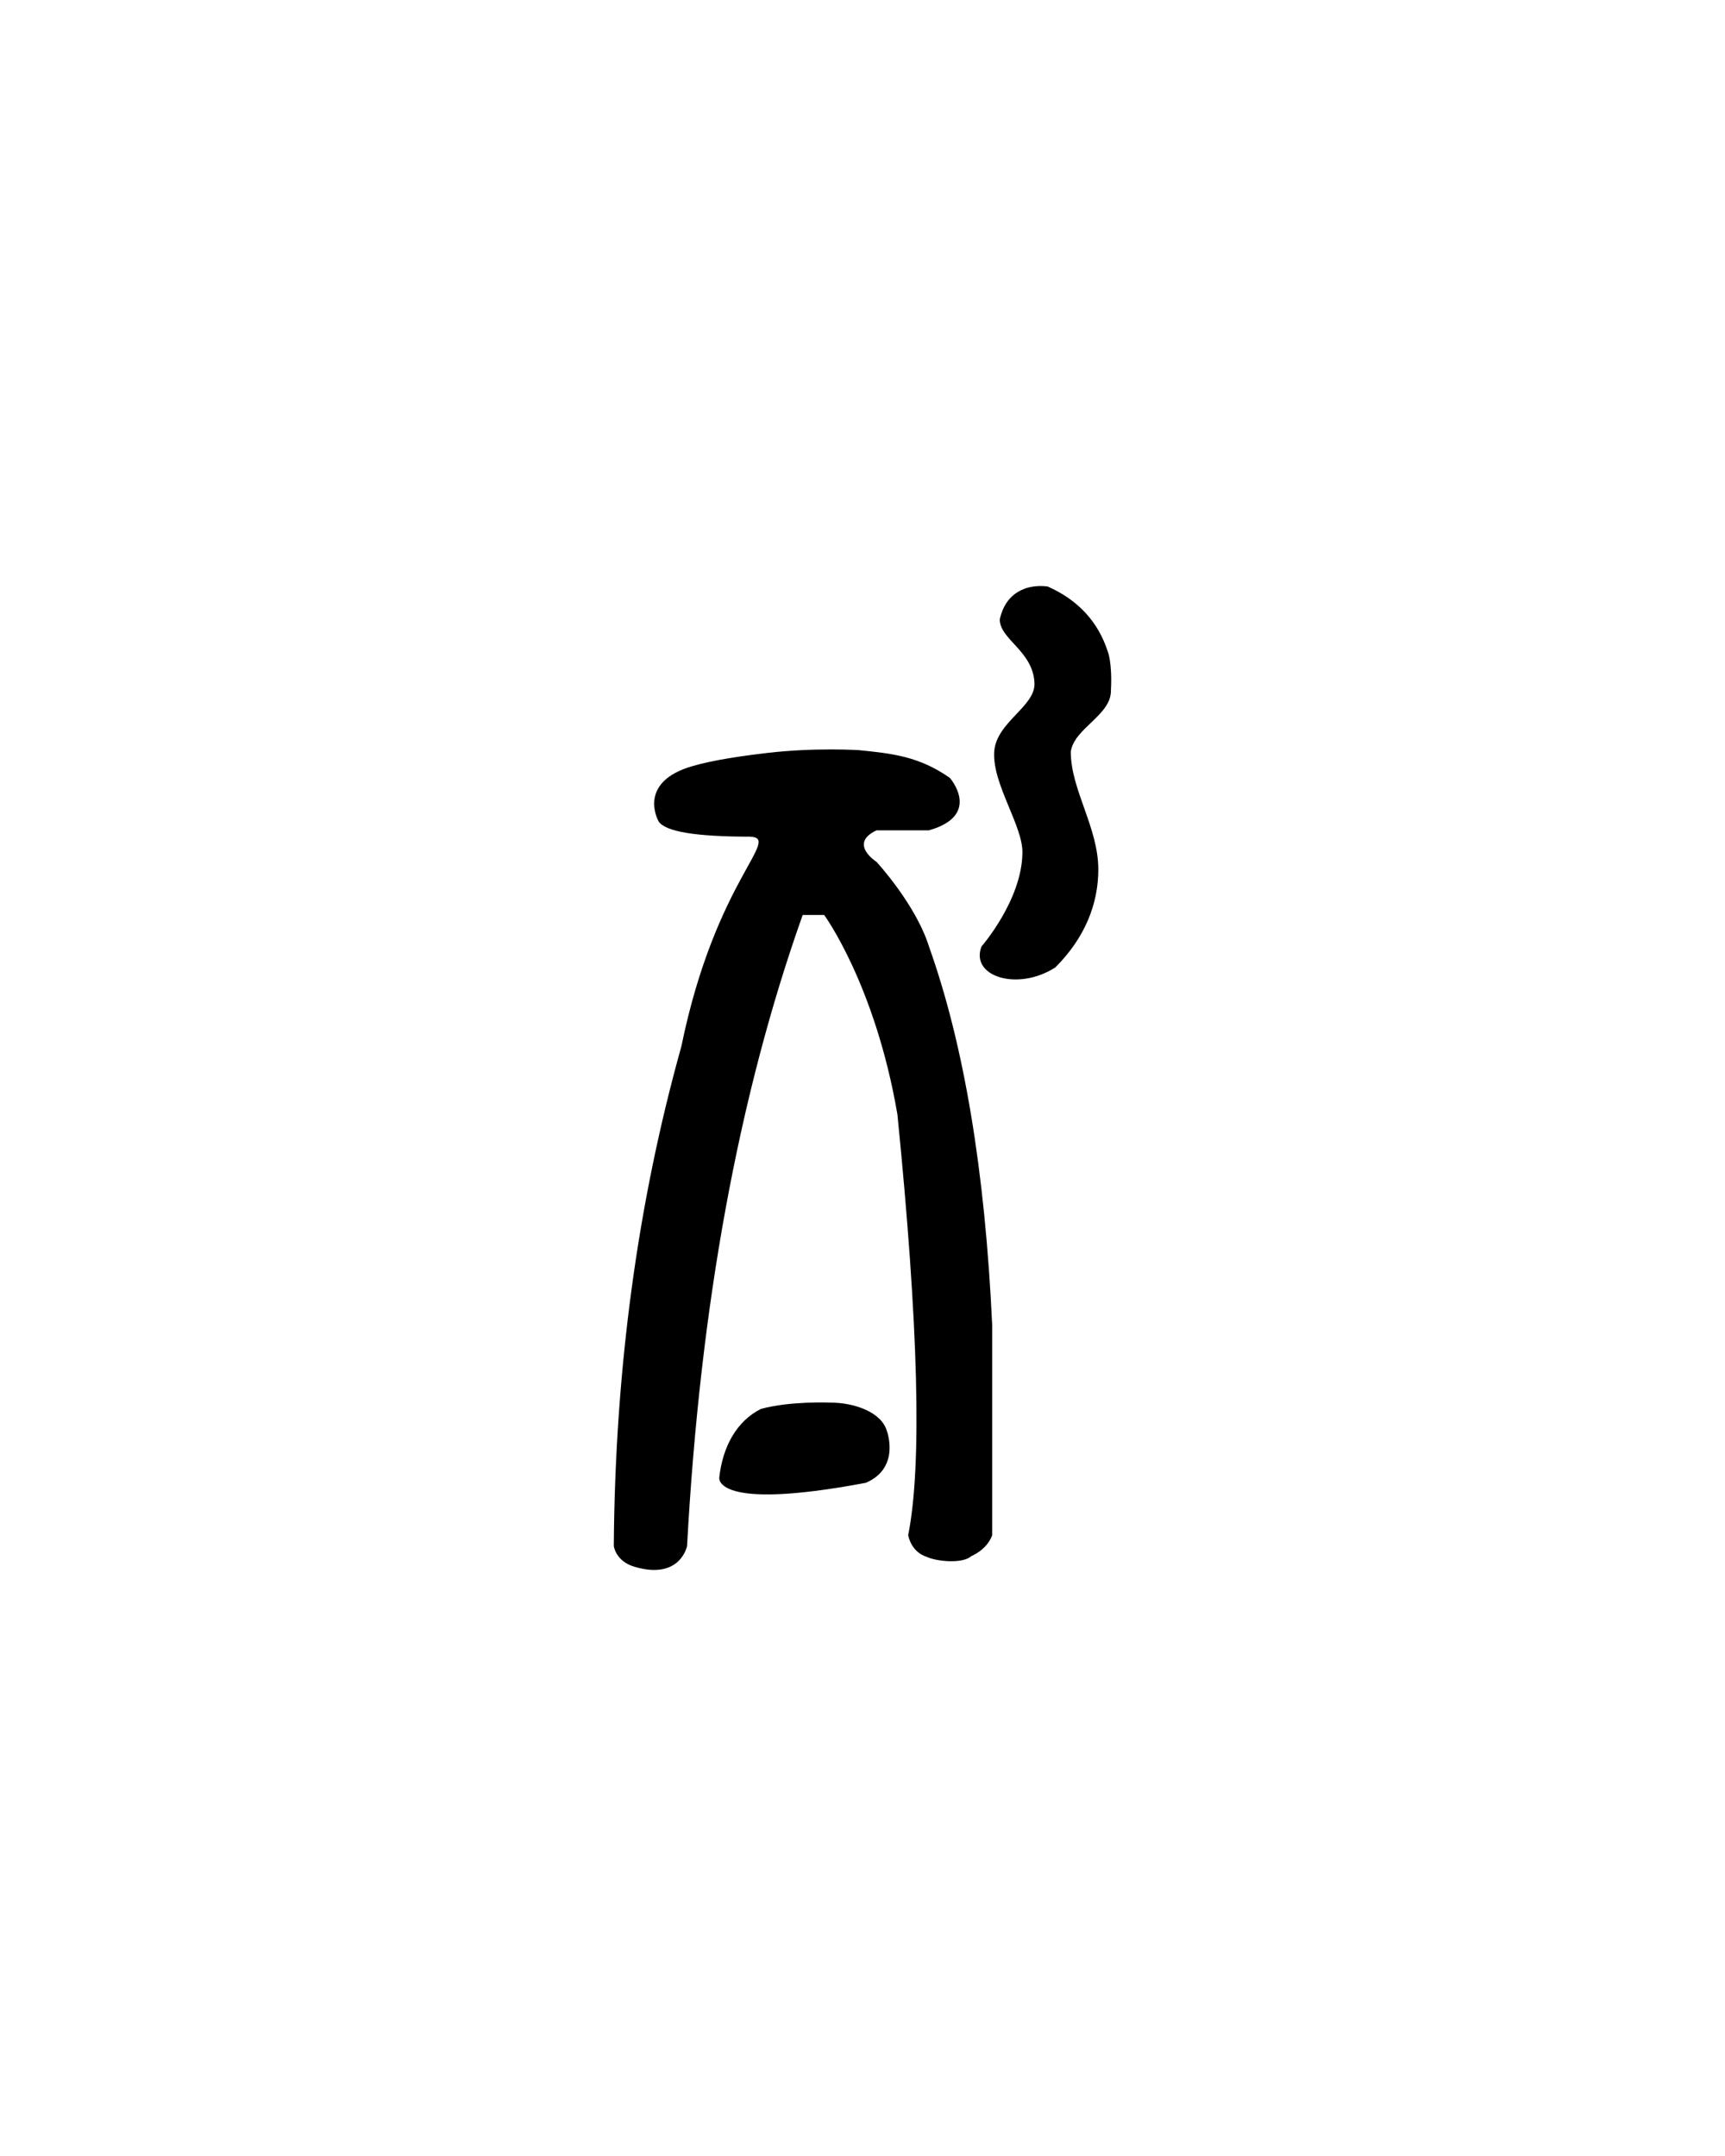 <?xml version="1.0" encoding="UTF-8" standalone="no"?>
<!-- Created with Inkscape (http://www.inkscape.org/) -->
<svg
   xmlns:svg="http://www.w3.org/2000/svg"
   xmlns="http://www.w3.org/2000/svg"
   version="1.0"
   width="40"
   height="50"
   id="svg2480">
  <defs
     id="defs2482" />
  <g
     id="layer1">
    <path
       d="M 14.716,36.336 C 14.272,36.206 14.233,35.853 14.233,35.853 C 14.262,31.761 14.784,27.899 15.8,24.266 C 16.596,20.377 18.155,19.425 17.382,19.403 C 16.132,19.403 15.429,19.286 15.273,19.051 C 15.273,19.051 14.783,18.204 15.932,17.806 C 16.289,17.687 16.855,17.571 17.778,17.463 C 18.905,17.33 19.917,17.397 19.917,17.397 C 20.698,17.475 21.313,17.542 22.026,18.04 C 22.026,18.04 22.78,18.903 21.542,19.256 L 20.326,19.256 C 19.663,19.566 20.326,19.989 20.326,19.989 C 20.326,19.989 21.235,20.972 21.542,21.952 C 22.353,24.227 22.841,27.152 23.007,30.726 L 23.007,35.604 C 22.882,35.948 22.524,36.087 22.524,36.087 C 22.321,36.275 21.702,36.211 21.484,36.102 C 21.484,36.102 21.153,36.026 21.059,35.604 C 21.383,33.983 21.298,30.731 20.81,25.848 C 20.294,22.832 19.111,21.219 19.111,21.219 L 18.613,21.219 C 17.128,25.399 16.235,30.277 15.932,35.853 C 15.932,35.853 15.779,36.649 14.716,36.336 z M 16.679,34.262 C 16.757,33.559 17.075,32.959 17.646,32.674 C 18.333,32.487 19.257,32.528 19.257,32.528 C 19.804,32.528 20.426,32.743 20.561,33.172 C 20.561,33.172 20.894,34.038 20.077,34.388 C 16.515,35.06 16.679,34.262 16.679,34.262 z M 22.758,21.952 C 22.758,21.952 23.693,20.88 23.708,19.787 C 23.728,19.162 23.007,18.184 23.054,17.434 C 23.098,16.748 24.011,16.385 23.988,15.843 C 23.957,15.098 23.183,14.832 23.183,14.364 C 23.261,14.012 23.446,13.778 23.739,13.661 C 23.739,13.661 23.954,13.558 24.296,13.602 C 24.999,13.915 25.463,14.417 25.688,15.111 C 25.688,15.111 25.794,15.364 25.761,16.004 C 25.775,16.587 24.906,16.884 24.83,17.433 C 24.828,18.314 25.468,19.188 25.468,20.164 C 25.468,20.946 25.171,21.736 24.472,22.435 C 23.6,22.997 22.494,22.648 22.758,21.952 z"
       id="path2649"
       style="fill:#000000;stroke:none;stroke-width:1" />
  </g>
</svg>
